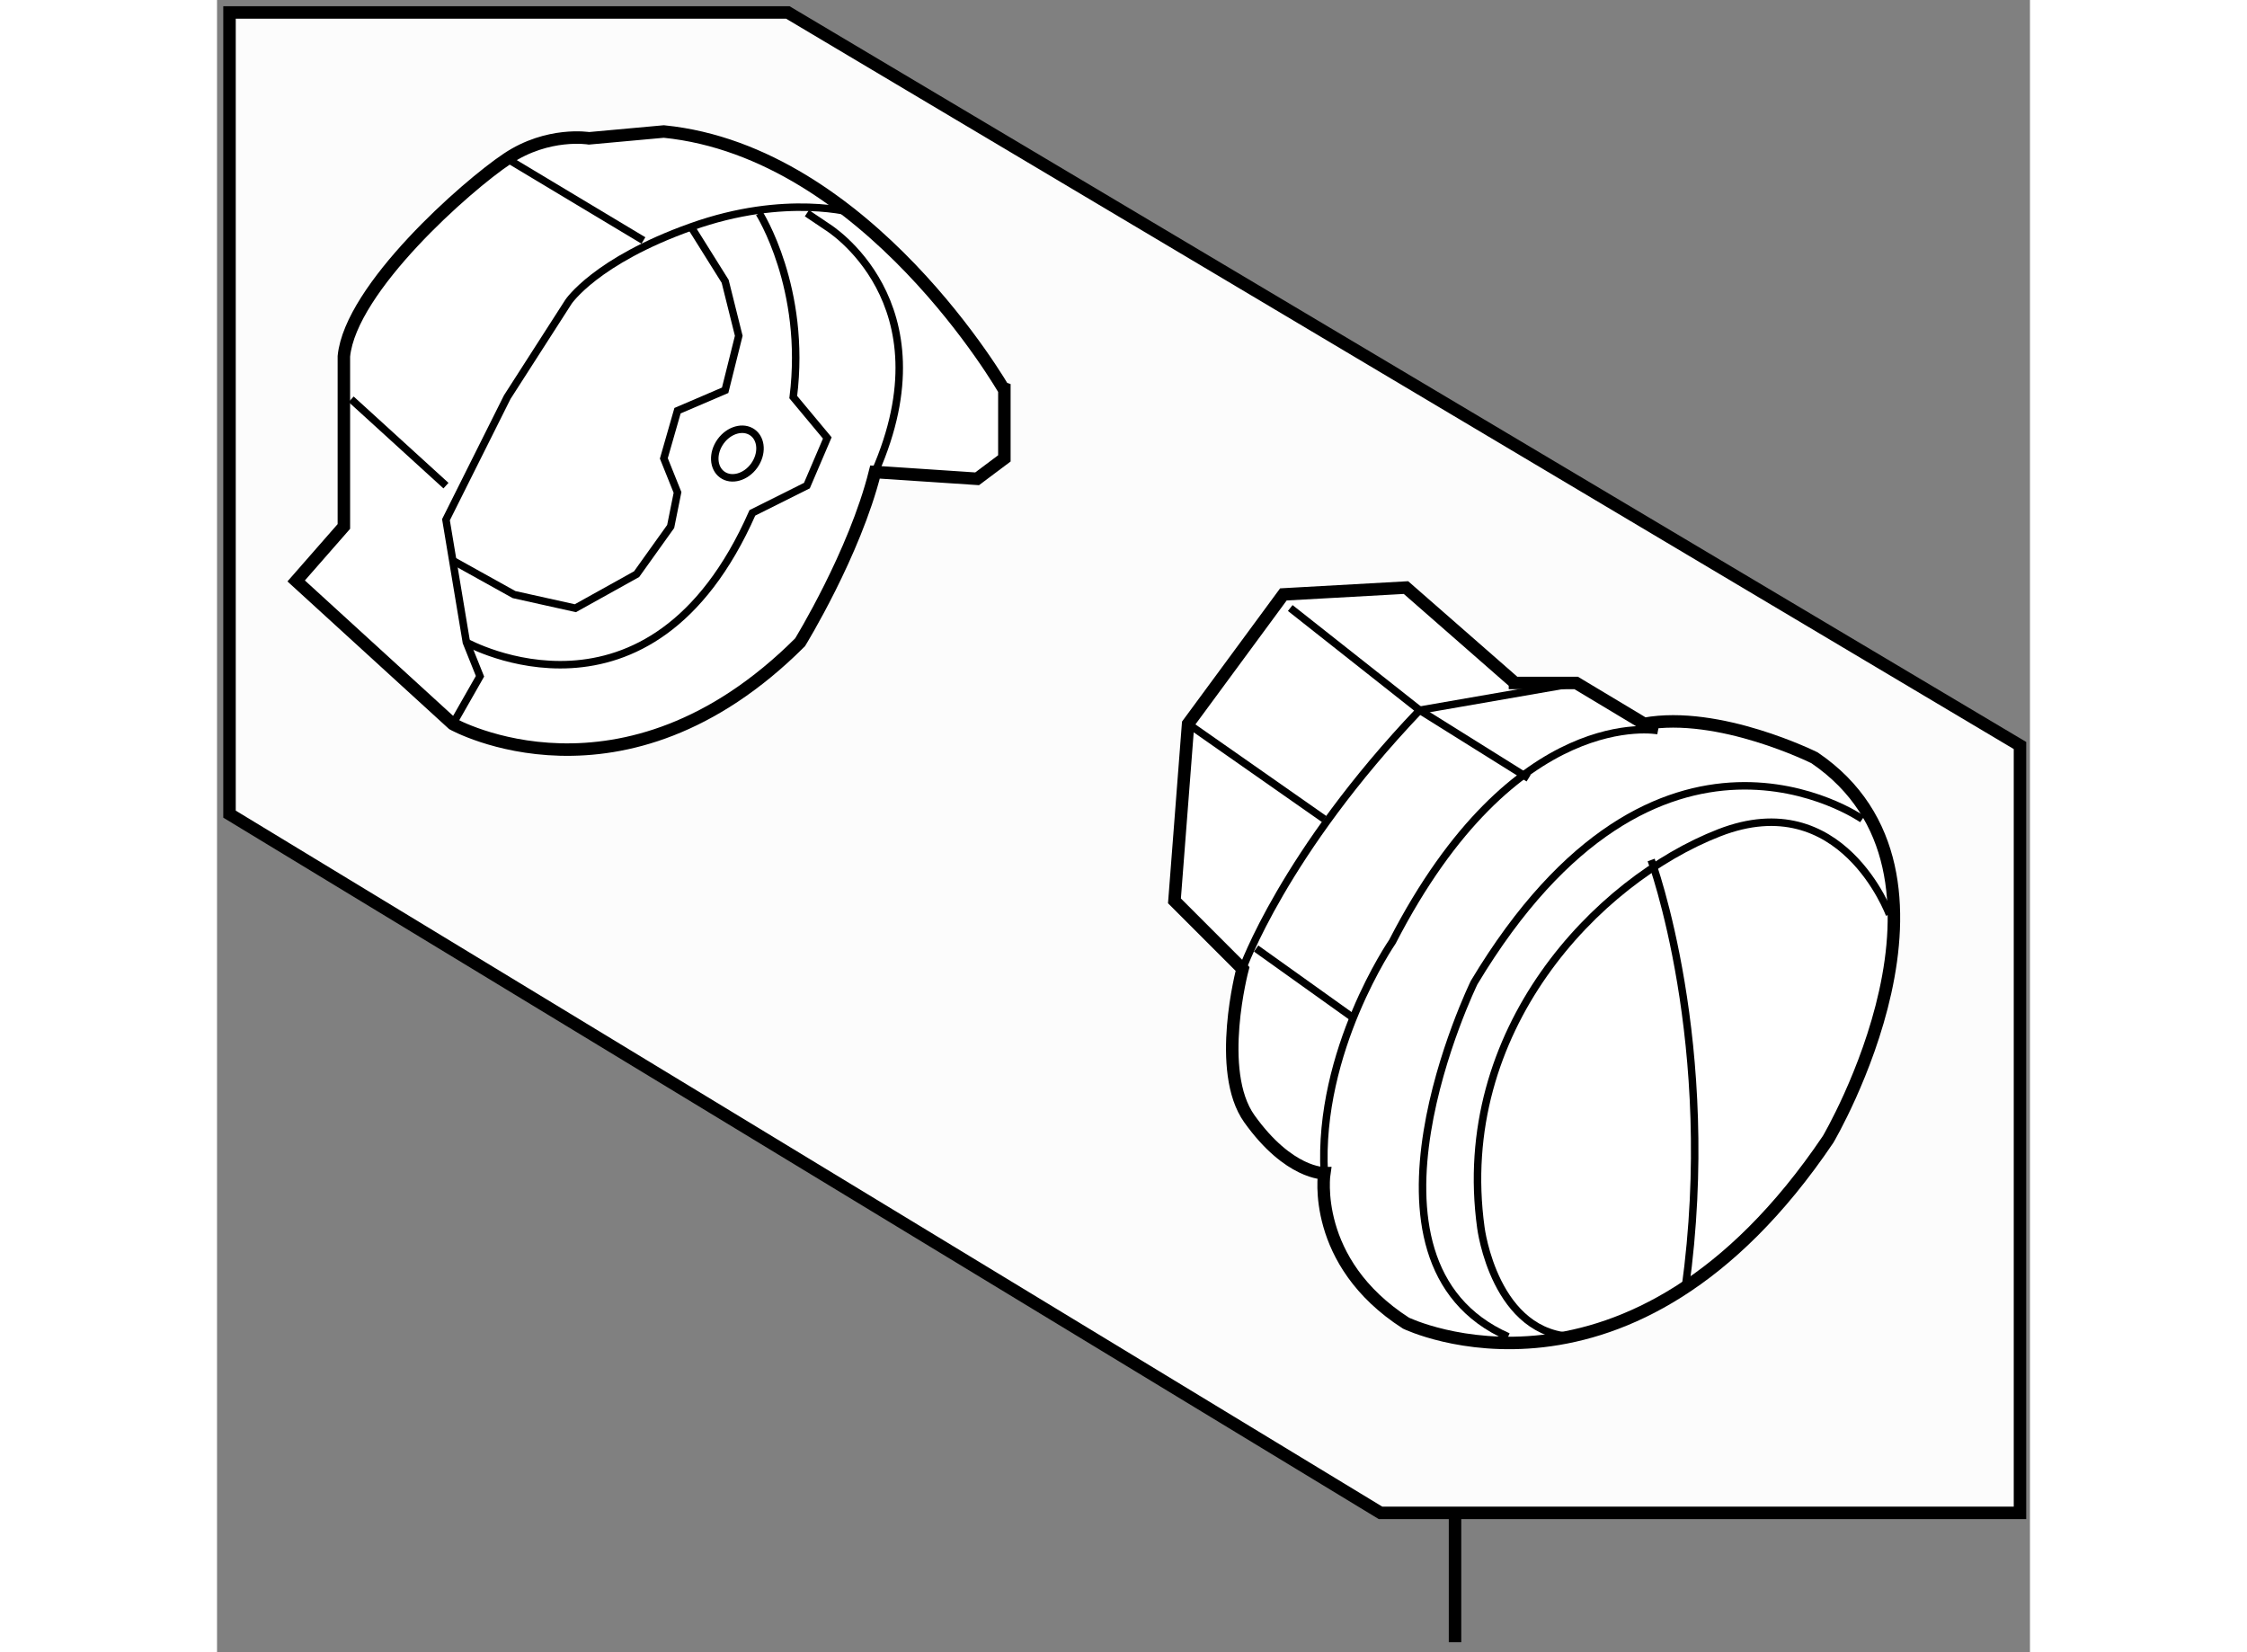 <?xml version="1.0" encoding="utf-8"?>
<!-- Generator: Adobe Illustrator 15.1.0, SVG Export Plug-In . SVG Version: 6.00 Build 0)  -->
<!DOCTYPE svg PUBLIC "-//W3C//DTD SVG 1.1//EN" "http://www.w3.org/Graphics/SVG/1.1/DTD/svg11.dtd">
<svg version="1.1" xmlns="http://www.w3.org/2000/svg" xmlns:xlink="http://www.w3.org/1999/xlink" x="0px" y="0px" width="244.8px"
	 height="180px" viewBox="118.697 70.713 72.65 66.209" enable-background="new 0 0 244.8 180" xml:space="preserve">
	
<rect x="118.697" y="70.713" width="72.65" height="66.209" fill="#808080" stroke="none"/>
	
<g><line fill="#FCFCFC" stroke="#000000" stroke-width="0.5" x1="168.307" y1="131.411" x2="168.307" y2="136.522"></line><polygon fill="#FCFCFC" stroke="#000000" stroke-width="0.5" points="119.197,103.338 119.197,71.213 141.572,71.213 
			190.947,100.588 190.947,131.338 165.322,131.338 		"></polygon></g><g><path fill="#FFFFFF" stroke="#000000" stroke-width="0.5" d="M170.709,98.081l-4.367-3.822l-4.913,0.274l-3.818,5.186
			l-0.547,7.094l2.729,2.73c0,0-1.092,4.092,0.274,6.005c1.586,2.218,3.001,2.181,3.001,2.181s-0.547,3.549,3.273,6.006
			c0,0,9.005,4.366,16.919-7.368c0,0,6.279-10.646-0.545-15.286c0,0-3.822-1.908-6.823-1.361l-2.728-1.638H170.709z"></path><path fill="none" stroke="#000000" stroke-width="0.3" d="M159.793,109.543c0,0,1.635-4.64,7.096-10.371l6.276-1.091"></path><path fill="none" stroke="#000000" stroke-width="0.3" d="M176.44,99.992c0,0-5.731-1.094-10.642,8.458
			c0,0-3.004,4.367-2.73,9.278"></path><path fill="none" stroke="#000000" stroke-width="0.3" d="M184.628,103.538c0,0-8.188-5.73-15.556,6.55
			c0,0-5.459,11.189,1.363,14.192"></path><path fill="none" stroke="#000000" stroke-width="0.3" d="M185.717,107.36c0,0-1.908-5.186-6.82-3.276
			c-4.912,1.91-10.646,7.912-9.554,15.827c0,0,0.549,4.369,3.822,4.369"></path><path fill="none" stroke="#000000" stroke-width="0.3" d="M176.167,105.175c0,0,2.727,7.369,1.363,17.194"></path><line fill="none" stroke="#000000" stroke-width="0.3" x1="160.337" y1="108.723" x2="164.16" y2="111.453"></line><polyline fill="none" stroke="#000000" stroke-width="0.3" points="161.704,95.078 166.889,99.172 171.254,101.901 		"></polyline><line fill="none" stroke="#000000" stroke-width="0.3" x1="157.61" y1="99.719" x2="163.068" y2="103.538"></line></g><g><path fill="#FFFFFF" stroke="#000000" stroke-width="0.5" d="M136.602,75.983l-2.999,0.273c0,0-1.638-0.274-3.275,0.818
			c-1.638,1.091-6.276,5.185-6.548,7.916v6.82l-1.912,2.183l6.277,5.733c0,0,6.819,3.818,13.916-3.275c0,0,2.184-3.55,3.003-6.822
			l4.092,0.271l1.092-0.818v-2.729C150.247,86.353,144.79,76.803,136.602,75.983z"></path><path fill="none" stroke="#000000" stroke-width="0.3" d="M144.244,79.257c0,0-2.728-0.817-6.55,0.549
			c-3.822,1.362-4.913,2.999-4.913,2.999l-2.454,3.822l-2.456,4.913l0.818,4.912l0.546,1.361l-1.091,1.914"></path><polyline fill="none" stroke="#000000" stroke-width="0.3" points="128.145,93.176 130.599,94.54 133.056,95.086 135.511,93.721 
			136.876,91.811 137.15,90.447 136.602,89.082 137.15,87.171 139.059,86.353 139.604,84.17 139.059,81.986 137.694,79.806 		"></polyline><path fill="none" stroke="#000000" stroke-width="0.3" d="M128.689,96.451c0,0,7.369,4.094,11.461-5.186l2.185-1.092l0.817-1.91
			l-1.364-1.638c0.548-4.367-1.364-7.369-1.364-7.369"></path><path fill="none" stroke="#000000" stroke-width="0.3" d="M145.063,89.629c3.004-6.825-1.911-9.823-1.911-9.823l-0.817-0.549"></path><line fill="none" stroke="#000000" stroke-width="0.3" x1="124.072" y1="86.713" x2="127.871" y2="90.174"></line><line fill="none" stroke="#000000" stroke-width="0.3" x1="130.327" y1="77.075" x2="135.783" y2="80.35"></line><ellipse transform="matrix(0.812 0.583 -0.583 0.812 78.031 -64.718)" fill="none" stroke="#000000" stroke-width="0.3" cx="139.612" cy="88.931" rx="0.83" ry="1.04"></ellipse></g>


</svg>